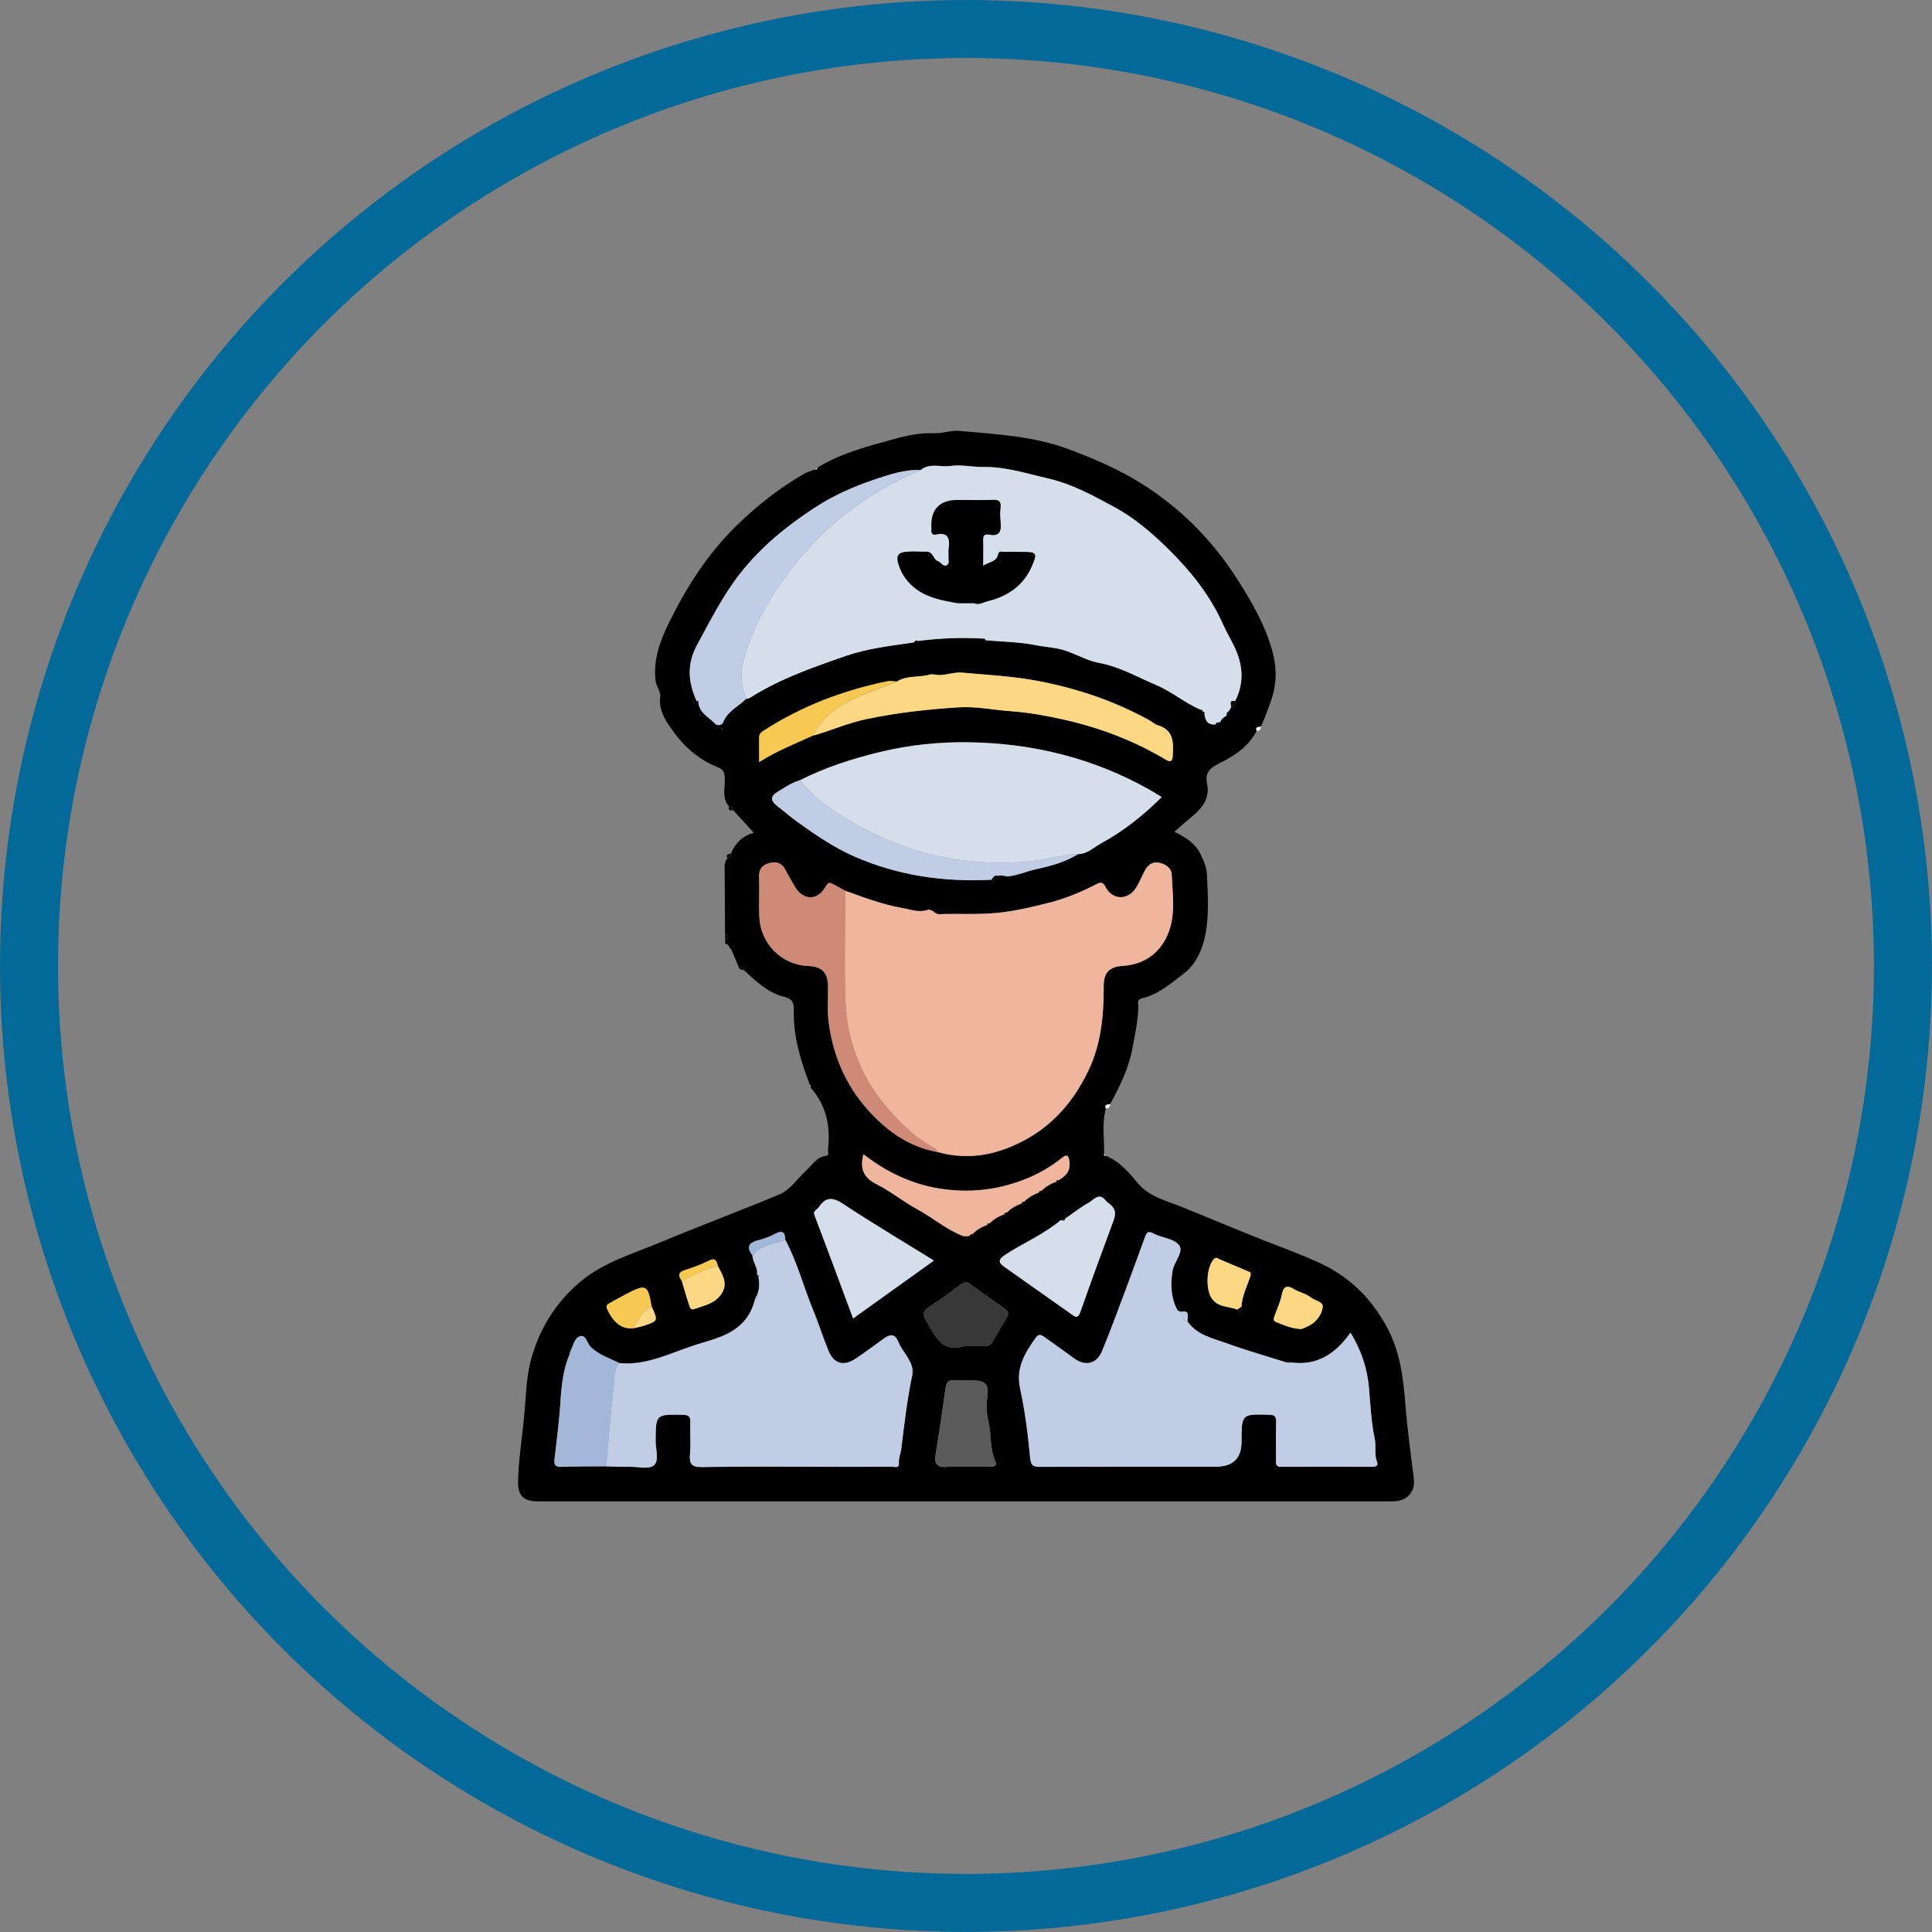 <?xml version="1.0" encoding="UTF-8"?>
<svg id="Layer_2" data-name="Layer 2" xmlns="http://www.w3.org/2000/svg" viewBox="0 0 233.19 233.19">
  <rect x="0" y="0" width="233.19" height="233.19" fill="#808080" stroke="none"/>
  <defs>
    <style>
      .cls-1 {
        fill: #a3b7d8;
      }

      .cls-2 {
        fill: #0d0c0c;
      }

      .cls-3 {
        fill: #f0b69d;
      }

      .cls-4 {
        fill: #f7c953;
      }

      .cls-5 {
        fill: #fafafb;
      }

      .cls-6 {
        fill: #c0cde4;
      }

      .cls-7 {
        fill: #d5deeb;
      }

      .cls-8 {
        fill: none;
        stroke: #036999;
        stroke-miterlimit: 10;
        stroke-width: 7px;
      }

      .cls-9 {
        fill: #383838;
      }

      .cls-10 {
        fill: #fcd784;
      }

      .cls-11 {
        fill: #070707;
      }

      .cls-12 {
        fill: #5b5b5b;
      }

      .cls-13 {
        fill: #bccae1;
      }

      .cls-14 {
        fill: #ce8a76;
      }
    </style>
  </defs>
  <g id="Layer_1-2" data-name="Layer 1">
    <g>
      <g>
        <path d="m88.23,103.03c.52-1.32,1.48-2.17,2.75-2.52-.85-.93-1.67-1.82-2.48-2.71-.02-.33-.21-.47-.52-.47-.88-1-.45-2.2-.5-3.32-.03-.69-.1-1.12-.87-1.42-2.16-.85-3.92-2.35-5.25-4.18-.89-1.22-1.9-2.53-1.67-4.33.08-.59-.49-1.22-.57-1.94-.28-2.51.54-4.77,1.6-6.93,2.11-4.31,4.67-8.33,8.13-11.72,2.47-2.42,5.16-4.55,8.16-6.28.42-.24.91-.37,1.37-.55.18.06.24-.06.28-.21,2.87-1.79,6.11-2.58,9.3-3.47,1.55-.43,3.15-.75,4.79-.69,1.03.04,2-.37,3.05-.28,4.49.41,8.95.61,13.3,2.25,2.68,1.01,5.28,2.11,7.72,3.53,5.18,3.02,9.38,7.18,12.59,12.22,1.67,2.63,3.26,5.39,4.13,8.46.6,2.14.6,4.17-.21,6.33-.36.96-.7,1.95-1.14,2.89-.25.1-.73-.02-.51.53-.97,1.87-2.64,2.98-4.43,3.87-1.09.54-1.85,1.08-1.56,2.47.46,2.22-1.09,3.41-2.52,4.58-.46.38-.88.79-1.42,1.26,1.33.65,2.5,1.35,3.18,2.74.38.78.7,1.57.74,2.38.13,2.67.32,5.41-.34,7.97-.36,1.39-1.07,2.97-2.41,3.99-1.57,1.2-3.08,2.53-5.06,3.01-.71.17-.46.64-.47,1-.02,1.71-.4,3.38-.71,5.04-.45,2.41-1.52,4.61-2.69,6.74-.28.08-.73,0-.52.54-.49,1.81-.17,3.65-.2,5.47-.05.18.02.26.21.22,1.61.66,2.73,1.95,3.78,3.23,1.46,1.77,3.59,2.21,5.5,2.99,3.18,1.29,6.34,2.63,9.53,3.89,2.23.87,4.47,1.7,6.66,2.67,3.67,1.62,6.38,4.18,8.34,7.7,1.69,3.03,2.09,6.29,2.35,9.64.23,2.97.65,5.93,1.01,8.88.19,1.58-.82,2.7-2.53,2.71-20.79,0-41.58,0-62.37,0-13.64,0-27.29,0-40.93,0-1.6,0-2.32-.71-2.29-2.35.05-2.64.48-5.25.73-7.88.23-2.32.23-4.68.85-6.93,1.01-3.66,2.9-6.75,5.85-9.27,2.84-2.42,6.31-3.4,9.61-4.78,4.8-2,9.67-3.82,14.47-5.82,1.35-.56,2.19-1.9,3.26-2.89.74-.68,1.26-1.65,2.43-1.79.41-.05.18-.5.21-.77.32-2.74-.18-5.25-2.04-7.39-.07-.08-.03-.25-.04-.38-.07-.09-.13-.19-.2-.28-1.08-2.8-1.91-5.67-1.85-8.71.02-.87-.12-1.4-1.11-1.64-1.99-.48-3.44-1.87-4.89-3.22-.01-.47-.33-.52-.69-.5-.29-.69-.58-1.38-.88-2.07-.06-.09-.12-.18-.19-.27l-.34-.35c-.06-.06-.13-.11-.19-.17v-.27c.33-.26.73-.52-.01-.78-.01-2.72-.02-5.45-.05-8.17,0-.37.13-.66.32-.94.34-.03.46-.23.45-.55Zm56.92-17.16s.01.01.01.01l.21.24c.07.82.39,1.39,1.34,1.3.22,0,.43-.04.53-.27.17-.35.42-.61.77-.77.22-.1.27-.3.27-.52.1-.17.2-.35.31-.52.48-.03.48-.38.48-.73,1.02-1.99.99-4.03.14-6.04-.47-1.13-1.14-2.17-1.63-3.29-1.56-3.51-3.94-6.43-6.63-9.08-1.96-1.93-4.08-3.74-6.54-5.06-2.54-1.37-5.09-2.76-7.94-3.41-2.58-.59-5.08-1.42-7.81-1.38-1.29.02-2.67-.31-3.96-.12-1.19.17-2.51-.41-3.59.5-1.95-.09-3.81.56-5.57,1.15-2.51.84-4.99,1.93-7.25,3.42-3.38,2.22-6.47,4.72-8.99,7.95-2.09,2.68-3.58,5.66-5.18,8.61-1.26,2.32-1.06,4.5-.04,6.76.07.07.14.14.21.21.15,1.29,1.33,1.76,2.07,2.57.16.18.77.18.91-.2.53-1.37,1.86-1.92,2.8-2.87.27.02.47-.13.69-.27,3.53-2.2,7.43-3.55,11.33-4.9,2.66-.93,5.46-1.22,8.23-1.63.17-.06.35-.12.52-.18,2.6-.33,5.2-.44,7.81-.28.09.06.19.13.28.19,2.04.18,4.1.2,6.1.6,1.08.22,2.19.26,3.28.57,1.49.43,2.88,1.29,4.31,1.56,2.52.46,4.62,1.71,6.89,2.66,1.91.81,3.5,2.18,5.4,3.01l.24.21Zm-66.5,71.83c-.46-2.64-.67-2.75-2.99-1.55-.67.35-1.34.71-2,1.09-.29.16-.6.29-.38.78.5,1.07,1.45,2.57,3.26,2.28.4-.1.81-.16,1.19-.29,1.7-.58,1.7-.58.92-2.3Zm3.65-3.08c.29.96.55,1.92.87,2.87.08.24.17.66.59.51,1.26-.44,2.66-.68,3.41-1.99.69-1.2,0-2.19-.52-3.21-.15-.58-.28-1.05-1.09-.64-.93.46-1.91.82-2.9,1.14-.88.28-.77.74-.36,1.32Zm67.54,3.1c.08-1.38.75-2.59,1.14-3.89.04-.11.08-.21.11-.32l-.19.05c-1.22-.52-2.44-1.05-3.67-1.55-.21-.08-.4-.34-.68-.07-.93.9-1.05,3.53-.36,4.67.76,1.24,2.08,1.01,3.14,1.46.08.12.2.37.24.35.39-.1.23-.44.26-.7Zm-24.17-13.96c.51-.52,1.11-.89,1.8-1.12l.28-.18c.89-.51,1.51-1.13,1.33-2.32-.11-.73-.32-.85-.87-.41-1.43,1.15-2.99,2.03-4.72,2.69-3.27,1.24-6.58,1.58-10.03,1.04-3.46-.54-6.48-2.01-9.24-4.15-.42,1.66-.07,2.78,1.54,3.59,1.73.87,3.27,2.13,4.98,3.06,1.9,1.03,3.54,2.5,5.59,3.25.03.17.05.36.26.36.21,0,.23-.19.26-.36.07-.04.15-.07.23-.07.09-.06.19-.12.28-.18.51-.52,1.12-.89,1.8-1.12.09-.06.19-.12.28-.18.51-.52,1.12-.89,1.8-1.12.09-.06.19-.12.28-.18.51-.52,1.12-.89,1.8-1.12.09-.06.19-.12.28-.18.51-.52,1.11-.89,1.8-1.13.09-.06.19-.12.28-.18Zm2.35,3.51c-2.01,1.69-4.44,2.72-6.63,4.13-1.01.65-.9,1-.12,1.55,2.64,1.88,5.3,3.73,7.95,5.61.55.39.85.68,1.2-.31,1.28-3.65,2.62-7.29,3.96-10.91.62-1.67-.47-1.85-1.03-2.53-.73-.9-1.4.05-1.98.37-.99.55-1.89,1.26-2.82,1.91-.18.06-.36.12-.54.18Zm-7.54-41.56c.42-.17.82.1,1.28.05,1.15-.13,2.17-.61,3.26-.85,1.79-.39,3.54-.85,5.11-1.83,1.14-.02,1.9-.84,2.81-1.33,2.71-1.47,5.08-3.39,7.27-5.55-.56-.34-1.06-.65-1.57-.94-6.7-3.75-13.96-5.54-21.57-5.67-3.62-.06-7.27.3-10.86,1.17-3.36.81-6.59,1.86-9.67,3.41-.95.26-1.74.81-2.57,1.31-1.01.61-1.05,1.12-.13,1.82.8.62,1.57,1.3,2.4,1.89,2.18,1.57,4.38,3.08,6.87,4.17,5.31,2.33,10.83,3.1,16.56,2.81.36,0,.75.05.8-.47Zm-7.81-24.33c-.08-.12-.16-.13-.25-.01-1.36.45-2.9.09-4.18.89-.39-.01-.79-.1-1.16-.03-5.3,1.1-10.29,2.98-14.86,5.92-.36.23-.61.42-.61.87.01.92,0,1.85,0,2.96,2.19-1.38,4.38-2.22,6.5-3.2,2.17-.61,4.23-1.54,6.45-2,3.66-.77,7.37-1.18,11.09-1.42,2.14-.14,4.25.33,6.38.47,2.12.15,4.2.53,6.25.99,4.39.98,8.56,2.55,12.44,4.87.44.26.77.29.81-.43.09-1.62.17-3.17-1.84-3.75-.35-.1-.64-.41-.98-.59-4.16-2.3-8.6-3.8-13.26-4.71-3.1-.6-6.23-.76-9.36-1.04-1.15-.1-2.27.52-3.44.2Zm-17.89,68.28c0-.94-.34-1.22-1.24-.74-.65.35-1.37.61-2.09.79-1.21.31-1.29.92-.63,1.83,0,.81.71,1.45.54,2.29.06.09.12.18.18.27.14.71.13,1.41-.12,2.1-.09.17-.17.34-.26.51-.28,1.12-.72,2.11-1.57,2.97-1.54,1.55-3.57,1.98-5.5,2.59-3.06.96-5.98,2.58-9.35,2.24-1.18-.62-2.47-.96-3.47-1.98-.43-.43-.57-1.64-1.43-1.19-.53.27-.71,1.2-1.04,1.84-.04.07,0,.18-.04.25-.8,1.87-.99,3.83-1.12,5.84-.14,2.29-.46,4.57-.71,6.85-.07.62.06.94.81.91,1.81-.07,3.62-.05,5.44-.06.95.01,1.9.04,2.85.04.99,0,2.3.34,2.89-.16.69-.59.21-1.95.22-2.97.03-3.22.01-3.19,3.28-3.14.77.01.94.26.91.96-.05,1.26.07,2.52-.04,3.77-.11,1.2.18,1.6,1.49,1.58,4.93-.09,9.87-.04,14.81-.04,2.68,0,5.37,0,8.05-.01.32,0,.92.25.86-.4-.05-.63.22-1.17.29-1.76.37-3.02.71-6.05,1.36-9.04.22-.17.21-.34,0-.51-.2-1.31-1.25-2.19-1.72-3.36-.44-1.08-1.06-.88-1.77-.37-1.13.8-2.23,1.65-3.38,2.41-1.48.98-2.65.62-3.31-1.03-.65-1.61-1.17-3.26-1.83-4.86-1.15-2.8-1.91-5.76-3.34-8.44Zm47.78,8.67c-.18-.07-.38-.05-.51-.31-.75-1.49-.79-3.04-.53-4.65.18-1.09,1.39-2.27.79-3.08-.6-.8-2.1-.88-3.12-1.43-.64-.34-.81-.06-.98.4-.71,1.91-1.39,3.83-2.1,5.73-1.02,2.7-2,5.41-3.1,8.08-.65,1.57-2.04,1.86-3.35.89-1.19-.88-2.41-1.72-3.61-2.59-.35-.26-.68-.41-1,.03-1.32,1.85-2.48,3.66-1.93,6.19.6,2.73.95,5.52,1.2,8.3.09,1.03.38,1.15,1.27,1.15,7.06-.03,14.12-.02,21.17-.02q3.09,0,3.09-3.04c0-3.33,0-3.31,3.3-3.23.66.02.9.17.87.86-.05,1.56,0,3.12-.02,4.69,0,.43.01.73.6.73,3.68-.02,7.36-.02,11.04,0,.43,0,.73-.14.56-.58-.37-.92-.08-1.89-.28-2.81-.44-2.05-.52-4.14-.7-6.21-.21-2.39-.96-4.52-2.22-6.59-1.8,2.55-4.03,4.03-7.19,3.6-.17-.21-.34-.2-.5.01-2.41-.76-4.85-1.45-7.22-2.31-1.69-.61-3.56-.98-4.72-2.58-.2-.46.44-1.47-.81-1.24Zm-40.54-50.81c-.48-.26-.97-.52-1.45-.79-.38-.21-.61-.28-.89.23-.99,1.8-2.76,1.78-3.78.01-.38-.67-.78-1.33-1.13-2.01-.44-.85-1.17-1-1.97-.78-.74.21-1.22.67-1.19,1.59.06,1.64-.04,3.29.03,4.94.14,3.09,2.6,5.76,5.95,5.89,1.59.06,2.32.79,2.34,2.43.02,1.51-.11,3.05.1,4.53.53,3.84,2,7.31,4.57,10.24,2.3,2.62,5.03,4.62,8.56,5.25,2.9.8,5.7.6,8.54-.52,4.55-1.79,7.62-5.03,9.67-9.33,1.54-3.23,1.85-6.71,1.84-10.23,0-1.58.72-2.28,2.22-2.38,2.34-.14,4.18-1.22,5.27-3.3,1.29-2.45.82-5.13.72-7.73-.03-.79-.78-1.31-1.61-1.44-.86-.13-1.35.39-1.7,1.09-.31.61-.59,1.24-.93,1.84-.94,1.62-2.89,1.67-3.74.03-.35-.66-.62-.62-1.15-.34-1.8.93-3.67,1.71-5.64,2.21-2.05.52-4.1,1.02-6.24,1.23-2.38.24-4.74.08-7.1.16-.51.02-.8-.69-1.4-.5-1.05.34-2.04-.08-3.05-.25-2.37-.41-4.6-1.27-6.84-2.07Zm.94,51.62c3.29-2.36,6.51-4.66,9.76-6.99-3.73-2.31-7.44-4.52-11.04-6.89-1.28-.84-2.09-.71-2.87.48-.2.3-.73.35-.48,1,1.57,4.09,3.07,8.2,4.64,12.4Zm13.63,17.88c.99,0,1.99,0,2.98,0,.47,0,.82-.14.56-.68-.67-1.4-.46-2.97-.77-4.45-.17-.84-.39-1.86-.24-2.9.31-2.1-.1-2.38-2.26-2.39-.52,0-1.04.04-1.55-.01-.74-.08-1.08.17-1.19.95-.36,2.68-.76,5.35-1.19,8.02-.2,1.24.29,1.61,1.46,1.48.72-.08,1.47-.02,2.2-.02Zm-.12-14.58c.78,0,1.56,0,2.33,0,.34,0,.69.03.91-.34.61-1.04,1.21-2.09,1.84-3.12.31-.51.04-.81-.34-1.08-1.33-.95-2.7-1.85-4-2.84-.53-.4-.86-.32-1.34.04-1.2.91-2.41,1.81-3.68,2.62-.77.48-.85.92-.41,1.67,1.06,1.82,1.86,3.98,4.69,3.06Zm40.33-2.05c.3.09.76-.18,1.14-.36.92-.44,1.57-1.31,1.71-2.27.09-.65-.89-.75-1.37-1.13-.65-.51-1.46-.65-2.15-1.07-.75-.46-1.23-.34-1.41.67-.16.86-.56,1.68-.86,2.52-.12.34-.27.66.22.84.83.3,1.62.71,2.73.8Zm-69.52-72.42c-.07-.04-.13-.07-.2-.11,0,.07-.02.15-.01.22,0,.02.09.06.1.05.05-.04.08-.1.12-.16Z"/>
        <path class="cls-2" d="m87.98,97.33c.31,0,.5.14.52.47-.37.06-.65.03-.52-.47Z"/>
        <path class="cls-2" d="m87.52,112.7c.74.26.35.52,0,.78,0-.26,0-.52,0-.78Z"/>
        <path class="cls-2" d="m89.12,116.6c.36-.02.68.03.69.5-.33-.03-.65-.08-.69-.5Z"/>
        <path class="cls-5" d="m133.47,133.8c-.21-.55.24-.47.52-.54,0,.35-.17.53-.52.54Z"/>
        <path class="cls-5" d="m151.68,88.22c-.22-.55.26-.43.51-.53,0,.34-.16.53-.51.53Z"/>
        <path class="cls-2" d="m88.23,103.03c.01.32-.11.52-.45.55-.18-.45.09-.54.45-.55Z"/>
        <path class="cls-7" d="m133.47,139.49c-.19.04-.25-.04-.21-.22.07.07.14.15.21.22Z"/>
        <path class="cls-5" d="m98.66,56.45c-.03.15-.09.26-.28.21.09-.07.18-.14.28-.21Z"/>
        <path class="cls-2" d="m97.66,130.67c.07.09.13.19.2.28-.14-.04-.26-.09-.2-.28Z"/>
        <path class="cls-2" d="m88.06,114.27c.06.09.12.18.19.27-.14-.04-.27-.08-.19-.27Z"/>
        <path class="cls-2" d="m87.53,113.75c.06.06.13.11.19.17-.18.08-.22,0-.19-.17Z"/>
        <path class="cls-7" d="m118.66,77.08c-2.61-.16-5.22-.05-7.81.28-.21-.05-.42-.08-.52.18-2.77.41-5.57.71-8.23,1.63-3.9,1.35-7.8,2.7-11.33,4.9-.22.14-.41.29-.69.27-.59-1.48-.76-3.01-.35-4.56,1.3-4.91,3.98-9.07,7.22-12.86,3.87-4.54,8.68-7.85,14.17-10.17,1.08-.91,2.39-.33,3.59-.5,1.29-.19,2.67.14,3.96.12,2.73-.04,5.24.79,7.81,1.38,2.85.65,5.39,2.04,7.94,3.41,2.46,1.32,4.57,3.13,6.54,5.06,2.69,2.65,5.07,5.57,6.63,9.08.5,1.12,1.16,2.16,1.63,3.29.85,2.02.88,4.05-.14,6.04-.77-.15-.47.39-.48.73-.1.17-.2.35-.31.52-.27.08-.19.34-.27.52-.35.17-.6.42-.77.77-.18.08-.47-.04-.53.27-.95.09-1.27-.48-1.34-1.3.04-.17-.06-.23-.21-.24,0,0-.01-.01-.01-.01,0-.15-.06-.24-.24-.21-1.9-.83-3.49-2.21-5.4-3.01-2.27-.96-4.37-2.2-6.89-2.66-1.43-.26-2.82-1.12-4.31-1.56-1.09-.32-2.2-.35-3.28-.57-1.99-.4-4.06-.42-6.1-.6-.05-.13-.1-.25-.28-.19Zm-3.12-4.27c.08,0,.17,0,.25,0h1.57c.08,0,.17,0,.25,0,.58.22,1.1-.14,1.6-.26,2.36-.56,4.26-1.85,5.28-4.13.76-1.71.65-1.81-1.19-1.81-.69,0-1.39-.02-2.08,0-.26.01-.65-.19-.74.27-.19.96-1.07.92-1.83,1.41,0-1.17.02-2.16,0-3.14-.02-.53.19-.74.68-.64,1.41.29,1.55-.5,1.42-1.59-.06-.56-.06-1.13,0-1.69.09-.78-.26-.93-.95-.9-1.38.05-2.77.01-4.16.01q-3.42,0-3.22,3.42s0,.09,0,.13c-.04.42.09.71.56.61,1.57-.33,1.66.59,1.52,1.75-.04.3.01.61-.01.91-.03.37.19.86-.24,1.07-.45.22-.67-.36-1.06-.5-.58-.2-.56-1.17-1.38-1.15-.82.02-1.65-.05-2.47.02-.87.08-1.23.43-.91,1.47.4,1.32,1.18,2.32,2.2,3.06,1.43,1.03,3.18,1.35,4.9,1.66Z"/>
        <path class="cls-3" d="m102.03,107.52c2.25.8,4.48,1.66,6.84,2.07,1.01.17,2,.59,3.05.25.6-.2.89.52,1.4.5,2.37-.08,4.73.08,7.1-.16,2.13-.21,4.18-.71,6.24-1.23,1.97-.5,3.84-1.28,5.64-2.21.53-.27.8-.32,1.15.34.86,1.64,2.81,1.59,3.74-.03.34-.59.62-1.23.93-1.84.36-.69.85-1.22,1.7-1.09.83.13,1.58.65,1.61,1.44.1,2.6.57,5.28-.72,7.73-1.1,2.09-2.94,3.16-5.27,3.3-1.5.09-2.23.8-2.22,2.38.01,3.53-.29,7-1.84,10.23-2.05,4.31-5.12,7.54-9.67,9.33-2.84,1.12-5.63,1.32-8.54.52-.13-.17-.22-.4-.39-.49-2.11-1.1-3.81-2.71-5.36-4.46-3.33-3.75-5.18-8.18-5.37-13.18-.17-4.46-.03-8.94-.03-13.4Z"/>
        <path class="cls-6" d="m143.38,159.57c1.17,1.6,3.03,1.97,4.72,2.58,2.38.86,4.81,1.55,7.22,2.31.17,0,.33,0,.5-.01,3.16.43,5.39-1.05,7.19-3.6,1.25,2.07,2,4.2,2.22,6.59.19,2.07.26,4.16.7,6.21.2.92-.09,1.89.28,2.81.17.43-.13.58-.56.58-3.68-.01-7.36-.02-11.04,0-.59,0-.6-.3-.6-.73.01-1.56-.03-3.12.02-4.69.02-.7-.21-.85-.87-.86-3.3-.08-3.3-.1-3.3,3.23q0,3.04-3.09,3.04c-7.06,0-14.12-.01-21.17.02-.89,0-1.17-.12-1.27-1.15-.25-2.78-.61-5.57-1.2-8.3-.55-2.53.61-4.34,1.93-6.19.31-.44.64-.28,1-.03,1.2.87,2.42,1.71,3.61,2.59,1.31.97,2.7.68,3.35-.89,1.1-2.67,2.09-5.38,3.1-8.08.72-1.91,1.4-3.83,2.1-5.73.17-.46.33-.75.98-.4,1.02.55,2.53.63,3.12,1.43.6.81-.61,1.98-.79,3.08-.26,1.61-.22,3.16.53,4.65.13.25.32.23.51.31.13.5.18,1.07.81,1.24Z"/>
        <path class="cls-6" d="m91.37,153.84c.16-.85-.54-1.49-.54-2.29.99-1.32,2.58-1.37,3.96-1.88,1.43,2.69,2.19,5.64,3.34,8.44.66,1.6,1.18,3.26,1.83,4.86.67,1.65,1.83,2.01,3.31,1.03,1.16-.76,2.25-1.61,3.38-2.41.71-.51,1.33-.71,1.77.37.47,1.17,1.52,2.04,1.72,3.36,0,.17,0,.34,0,.51-.64,2.98-.98,6.01-1.36,9.04-.07.59-.34,1.13-.29,1.76.05.65-.55.4-.86.4-2.68.02-5.37.01-8.05.01-4.94,0-9.87-.06-14.81.04-1.31.03-1.6-.37-1.49-1.58.11-1.25-.01-2.52.04-3.77.03-.7-.14-.95-.91-.96-3.27-.05-3.25-.08-3.28,3.14-.01,1.02.47,2.38-.22,2.97-.58.5-1.9.16-2.89.16-.95,0-1.9-.02-2.85-.04.28-3.13.49-6.26.87-9.38.13-1.03,0-2.17.7-3.09,3.37.33,6.29-1.28,9.35-2.24,1.94-.61,3.97-1.04,5.5-2.59.85-.86,1.29-1.85,1.57-2.97.31-.06.58-.14.26-.51.25-.69.26-1.39.12-2.1.07-.17-.06-.22-.18-.27Z"/>
        <path class="cls-7" d="m96.55,94.18c3.08-1.55,6.31-2.6,9.67-3.41,3.6-.87,7.24-1.24,10.86-1.17,7.61.13,14.87,1.91,21.57,5.67.51.28,1,.6,1.57.94-2.19,2.16-4.56,4.08-7.27,5.55-.91.49-1.68,1.32-2.81,1.33-.47,0-.93.04-1.41.12-1.9.34-3.8.77-5.71.87-6.76.36-13.19-.98-19.14-4.28-2.71-1.5-5.37-3.11-7.32-5.62Z"/>
        <path class="cls-6" d="m111.12,56.74c-5.49,2.31-10.3,5.63-14.17,10.17-3.24,3.79-5.92,7.96-7.22,12.86-.41,1.55-.24,3.08.35,4.56-.94.95-2.27,1.49-2.8,2.87-.14.37-.75.38-.91.2-.74-.81-1.92-1.28-2.07-2.57.04-.18-.03-.25-.21-.21-1.03-2.26-1.22-4.44.04-6.76,1.6-2.95,3.1-5.93,5.18-8.61,2.52-3.23,5.61-5.73,8.99-7.95,2.26-1.49,4.74-2.57,7.25-3.42,1.75-.59,3.62-1.23,5.57-1.15Z"/>
        <path class="cls-10" d="m108.25,82.26c1.29-.8,2.82-.44,4.18-.89,0,0,.12.04.12.04l.12-.02c1.17.32,2.28-.3,3.44-.2,3.13.28,6.26.44,9.36,1.04,4.66.91,9.1,2.41,13.26,4.71.33.18.62.49.98.59,2.01.58,1.94,2.13,1.84,3.75-.04.71-.37.69-.81.43-3.87-2.32-8.05-3.9-12.44-4.87-2.06-.46-4.13-.84-6.25-.99-2.13-.15-4.23-.61-6.38-.47-3.72.24-7.43.65-11.09,1.42-2.22.47-4.29,1.39-6.45,2,1.12-2.36,3.17-3.68,5.44-4.68,1.53-.68,3.12-1.23,4.68-1.84Z"/>
        <path class="cls-14" d="m102.03,107.52c0,4.47-.14,8.94.03,13.4.19,5,2.04,9.43,5.37,13.18,1.55,1.75,3.26,3.35,5.36,4.46.17.09.26.32.39.49-3.54-.63-6.26-2.62-8.56-5.25-2.57-2.93-4.03-6.41-4.57-10.24-.21-1.49-.08-3.02-.1-4.53-.02-1.64-.75-2.37-2.34-2.43-3.35-.13-5.81-2.79-5.95-5.89-.08-1.64.03-3.29-.03-4.94-.03-.92.45-1.38,1.19-1.59.8-.22,1.53-.07,1.97.78.35.68.75,1.34,1.13,2.01,1.02,1.77,2.79,1.78,3.78-.01.28-.51.52-.45.89-.23.48.27.97.53,1.45.79Z"/>
        <path class="cls-6" d="m96.55,94.18c1.96,2.51,4.62,4.12,7.32,5.62,5.95,3.3,12.38,4.63,19.14,4.28,1.91-.1,3.82-.53,5.71-.87.47-.09.93-.13,1.41-.12-1.57.98-3.32,1.44-5.11,1.83-1.09.24-2.11.72-3.26.85-.46.05-.86-.21-1.28-.05-.43-.12-.61.17-.8.47-5.73.29-11.25-.48-16.56-2.81-2.5-1.1-4.69-2.6-6.87-4.17-.82-.59-1.59-1.27-2.4-1.89-.92-.71-.87-1.22.13-1.82.83-.5,1.62-1.05,2.57-1.31Z"/>
        <path class="cls-7" d="m128.57,147.09c.94-.64,1.83-1.36,2.82-1.91.58-.32,1.25-1.27,1.98-.37.55.68,1.65.86,1.03,2.53-1.35,3.62-2.68,7.26-3.96,10.91-.35,1-.65.71-1.2.31-2.64-1.88-5.31-3.73-7.95-5.61-.79-.56-.89-.91.12-1.55,2.19-1.41,4.62-2.44,6.63-4.13.21.04.45.14.54-.18Z"/>
        <path class="cls-7" d="m102.97,159.14c-1.56-4.2-3.07-8.31-4.64-12.4-.25-.64.29-.7.48-1,.77-1.19,1.59-1.33,2.87-.48,3.6,2.37,7.31,4.58,11.04,6.89-3.25,2.33-6.47,4.63-9.76,6.99Z"/>
        <path class="cls-1" d="m74.75,164.52c-.7.92-.57,2.06-.7,3.09-.39,3.11-.6,6.25-.87,9.38-1.81.01-3.63,0-5.44.06-.74.03-.87-.28-.81-.91.25-2.28.57-4.56.71-6.85.12-2.01.31-3.98,1.12-5.84.03-.08,0-.18.04-.25.33-.64.52-1.57,1.04-1.84.86-.45,1,.76,1.43,1.19,1,1.02,2.3,1.36,3.47,1.98Z"/>
        <path class="cls-3" d="m119.15,147.85c-.68.24-1.29.6-1.8,1.12-.18-.08-.23.05-.28.18-.08,0-.16.02-.23.07h-.52c-2.05-.76-3.69-2.22-5.59-3.25-1.71-.93-3.24-2.19-4.98-3.06-1.6-.81-1.96-1.93-1.54-3.59,2.76,2.13,5.78,3.6,9.24,4.15,3.45.54,6.77.2,10.03-1.04,1.73-.66,3.29-1.54,4.72-2.69.55-.44.75-.32.87.41.18,1.19-.44,1.81-1.33,2.32-.18-.08-.23.05-.28.18-.69.24-1.29.6-1.8,1.12-.18-.08-.23.05-.28.18-.69.24-1.29.6-1.8,1.13-.18-.08-.23.05-.28.18-.68.24-1.29.6-1.8,1.12-.18-.08-.23.05-.28.18-.68.24-1.29.6-1.8,1.12-.18-.08-.23.05-.28.18Z"/>
        <path class="cls-12" d="m116.6,177.03c-.73,0-1.48-.07-2.2.02-1.17.13-1.66-.24-1.46-1.48.43-2.67.83-5.34,1.19-8.02.1-.77.45-1.02,1.19-.95.51.05,1.03.01,1.55.01,2.16,0,2.57.28,2.26,2.39-.15,1.04.07,2.06.24,2.9.31,1.47.1,3.04.77,4.45.26.54-.09.68-.56.68-.99,0-1.99,0-2.98,0Z"/>
        <path class="cls-9" d="m116.48,162.45c-2.83.93-3.63-1.24-4.69-3.06-.44-.76-.35-1.19.41-1.67,1.27-.8,2.48-1.71,3.68-2.62.48-.36.82-.44,1.34-.04,1.3.99,2.67,1.9,4,2.84.38.27.65.57.34,1.08-.63,1.03-1.23,2.08-1.84,3.12-.22.37-.57.34-.91.34-.78,0-1.56,0-2.33,0Z"/>
        <path class="cls-4" d="m108.25,82.26c-1.56.61-3.15,1.16-4.68,1.84-2.27,1.01-4.31,2.32-5.44,4.68-2.12.98-4.31,1.82-6.5,3.2,0-1.11,0-2.03,0-2.96,0-.45.25-.64.61-.87,4.57-2.94,9.56-4.83,14.86-5.92.37-.08.77.01,1.16.03Z"/>
        <path class="cls-10" d="m149.33,158.07c-1.06-.44-2.38-.22-3.14-1.46-.69-1.14-.57-3.76.36-4.67.28-.27.47-.02.68.07,1.23.51,2.45,1.03,3.67,1.55.03.09.05.18.08.27-.39,1.29-1.06,2.5-1.14,3.89-.17.11-.34.23-.51.34Z"/>
        <path class="cls-10" d="m156.81,160.4c-1.11-.09-1.9-.49-2.73-.8-.49-.18-.34-.5-.22-.84.3-.84.7-1.66.86-2.52.19-1.02.66-1.13,1.41-.67.69.42,1.5.56,2.15,1.07.48.37,1.46.48,1.37,1.13-.13.96-.78,1.83-1.71,2.27-.38.18-.84.45-1.14.36Z"/>
        <path class="cls-10" d="m86.65,152.81c.51,1.01,1.21,2.01.52,3.21-.75,1.31-2.15,1.55-3.41,1.99-.42.15-.51-.27-.59-.51-.32-.95-.59-1.91-.87-2.87,1.42-.69,2.76-1.54,4.35-1.81Z"/>
        <path class="cls-4" d="m76.55,160.3c-1.81.28-2.76-1.21-3.26-2.28-.23-.49.08-.61.38-.78.66-.37,1.33-.74,2-1.09,2.32-1.2,2.52-1.09,2.99,1.55-1.15.5-1.68,1.5-2.11,2.59Z"/>
        <path class="cls-1" d="m94.78,149.67c-1.37.51-2.97.56-3.96,1.88-.67-.91-.58-1.52.63-1.83.72-.18,1.43-.45,2.09-.79.91-.48,1.24-.19,1.24.74Z"/>
        <path class="cls-4" d="m86.65,152.81c-1.59.27-2.93,1.13-4.35,1.81-.42-.59-.53-1.04.36-1.32.99-.32,1.97-.67,2.9-1.14.81-.4.94.06,1.09.64Z"/>
        <path class="cls-10" d="m76.55,160.3c.43-1.09.96-2.09,2.11-2.59.78,1.72.78,1.72-.92,2.3-.39.13-.79.2-1.19.29Z"/>
        <path class="cls-13" d="m143.38,159.57c-.63-.17-.68-.74-.81-1.24,1.25-.23.61.78.81,1.24Z"/>
        <path class="cls-2" d="m148.6,85.35c0-.34-.29-.88.48-.73,0,.35,0,.7-.48.73Z"/>
        <path class="cls-2" d="m119.68,106.18c.19-.29.37-.59.8-.47-.05.52-.44.47-.8.47Z"/>
        <path class="cls-2" d="m149.33,158.07c.17-.11.34-.23.51-.34-.03.26.13.6-.26.7-.05.01-.16-.23-.24-.35Z"/>
        <path class="cls-11" d="m116.32,149.22h.52c-.03.17-.05.36-.26.36-.21,0-.23-.19-.26-.36Z"/>
        <path class="cls-13" d="m91.43,156.2c.32.38.05.46-.26.51.09-.17.17-.34.26-.51Z"/>
        <path class="cls-2" d="m87.29,87.98c-.04.05-.07.11-.12.15,0,0-.1-.03-.1-.05,0-.07,0-.14.01-.22.07.04.13.07.2.11Z"/>
        <path class="cls-2" d="m110.33,77.53c.11-.26.31-.23.52-.18-.17.06-.35.12-.52.18Z"/>
        <path class="cls-2" d="m155.82,164.45c-.17,0-.33,0-.5.01.16-.22.33-.22.5-.01Z"/>
        <path class="cls-11" d="m110.15,165.82c0-.17,0-.34,0-.51.22.17.22.33,0,.51Z"/>
        <path class="cls-2" d="m150.98,153.84c-.03-.09-.05-.18-.08-.27.06-.02.13-.03.19-.05-.04.11-.08.21-.11.32Z"/>
        <path class="cls-2" d="m128.57,147.09c-.09.32-.33.22-.54.18.18-.06.36-.12.54-.18Z"/>
        <path class="cls-2" d="m148.02,86.39c.08-.18,0-.44.27-.52,0,.22-.05.42-.27.52Z"/>
        <path class="cls-2" d="m146.72,87.43c.07-.31.35-.19.53-.27-.11.23-.31.27-.53.27Z"/>
        <path class="cls-11" d="m117.07,149.15c.05-.13.1-.26.28-.18-.09.06-.19.12-.28.18Z"/>
        <path class="cls-11" d="m119.15,147.85c.05-.13.1-.26.28-.18-.09.06-.19.12-.28.18Z"/>
        <path class="cls-11" d="m121.23,146.55c.05-.13.1-.26.28-.18-.09.06-.19.12-.28.18Z"/>
        <path class="cls-11" d="m123.31,145.25c.05-.13.1-.26.28-.18-.09.06-.19.12-.28.18Z"/>
        <path class="cls-11" d="m125.39,143.94c.05-.13.1-.26.28-.18-.09.06-.19.12-.28.18Z"/>
        <path class="cls-11" d="m127.47,142.64c.05-.13.1-.26.28-.18l-.28.18Z"/>
        <path class="cls-2" d="m145.17,85.89c.15,0,.24.06.21.24-.07-.08-.14-.16-.21-.24Z"/>
        <path class="cls-2" d="m144.92,85.67c.17-.04.23.06.24.21-.08-.07-.16-.14-.24-.21Z"/>
        <path class="cls-2" d="m84.09,84.62c.18-.04.25.03.21.21-.07-.07-.14-.14-.21-.21Z"/>
        <path class="cls-2" d="m112.68,81.38l-.12.02s-.12-.04-.12-.04c.09-.11.17-.1.25.01Z"/>
        <path class="cls-11" d="m118.66,77.08c.18-.05.23.06.28.19-.09-.06-.19-.13-.28-.19Z"/>
        <path class="cls-2" d="m91.37,153.84c.12.05.24.09.18.27-.06-.09-.12-.18-.18-.27Z"/>
        <path d="m117.36,72.8h-1.57c-.08-.13-.17-.12-.25,0-1.72-.31-3.47-.62-4.9-1.66-1.02-.74-1.8-1.74-2.2-3.06-.32-1.04.04-1.39.91-1.47.82-.08,1.64,0,2.47-.02.82-.02.8.95,1.38,1.15.39.13.61.71,1.06.5.43-.21.2-.7.24-1.07.02-.3-.03-.61.01-.91.14-1.16.05-2.08-1.52-1.75-.48.1-.61-.19-.56-.61,0-.04,0-.09,0-.13q-.2-3.42,3.22-3.42c1.39,0,2.77.03,4.16-.01.7-.02,1.04.12.95.9-.06.56-.06,1.13,0,1.69.12,1.1-.02,1.88-1.42,1.59-.48-.1-.69.11-.68.64.03.98,0,1.97,0,3.14.76-.5,1.64-.46,1.83-1.41.09-.46.48-.26.74-.27.69-.03,1.39,0,2.08,0,1.84,0,1.95.1,1.19,1.81-1.01,2.28-2.92,3.56-5.28,4.13-.51.12-1.02.49-1.6.26-.08-.13-.17-.13-.25,0Z"/>
        <path class="cls-11" d="m117.36,72.8c.08-.12.17-.13.25,0-.08,0-.17,0-.25,0Z"/>
        <path class="cls-11" d="m115.54,72.8c.08-.12.17-.13.25,0-.08,0-.17,0-.25,0Z"/>
      </g>
      <circle class="cls-8" cx="116.59" cy="116.59" r="113.09"/>
    </g>
  </g>
</svg>